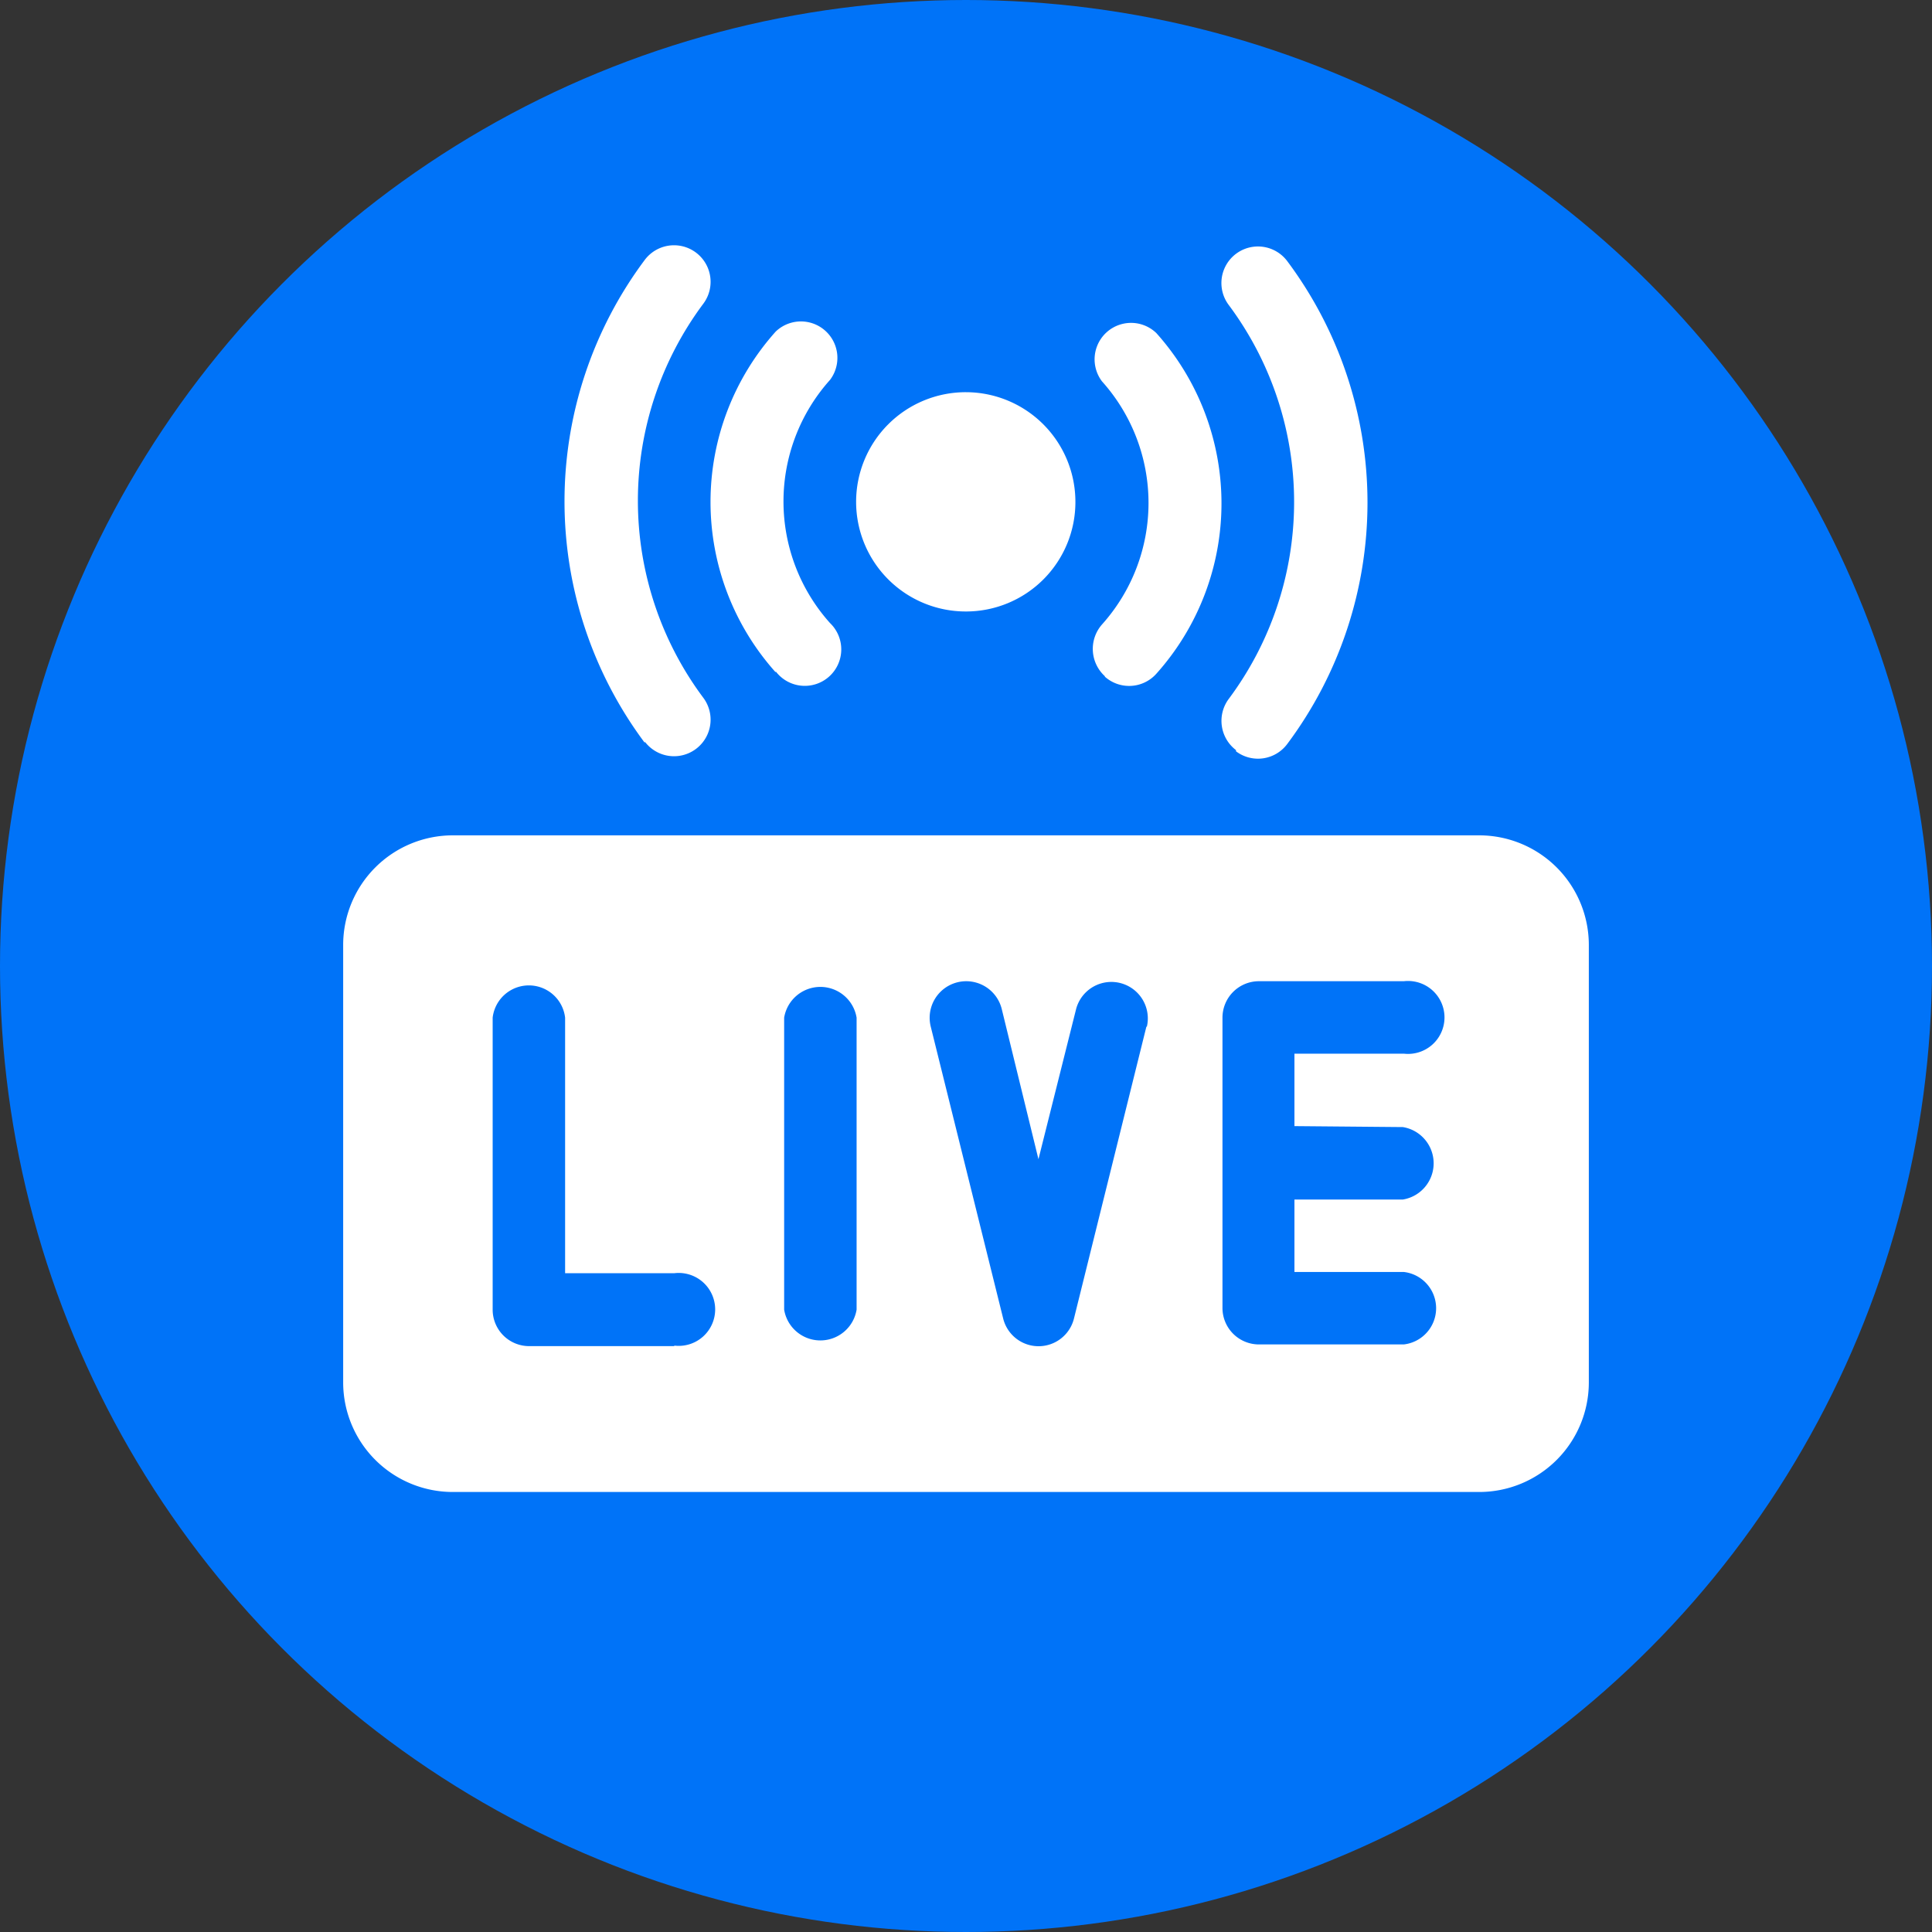 <svg id="Layer_1" data-name="Layer 1" xmlns="http://www.w3.org/2000/svg" viewBox="0 0 80 80"><rect x="0" y="0" width="80" height="80" fill="#333333" stroke="none"/><defs><style>.cls-1{fill:#0073f8;}.cls-2{fill:#fff;}</style></defs><circle class="cls-1" cx="40" cy="40" r="40"/><path class="cls-2" d="M61.25,34.59H18.75a4.54,4.54,0,0,0-4.54,4.53V57.25a4.54,4.54,0,0,0,4.54,4.53h42.5a4.54,4.54,0,0,0,4.54-4.53V39.12A4.54,4.54,0,0,0,61.25,34.59ZM27.91,55.74h-6a1.51,1.51,0,0,1-1.51-1.51V42.14a1.51,1.51,0,0,1,3,0V52.72h4.53a1.51,1.51,0,1,1,0,3Zm7.56-1.51a1.52,1.52,0,0,1-3,0V42.14a1.52,1.52,0,0,1,3,0Zm12-11.72-3,12.09a1.51,1.51,0,0,1-2.93,0l-3-12.09a1.51,1.51,0,0,1,2.94-.73L43,48l1.56-6.22a1.51,1.51,0,0,1,2.93.73Zm10.62,4.16a1.52,1.52,0,0,1,0,3H53.6v3h4.53a1.51,1.51,0,0,1,0,3h-6a1.51,1.51,0,0,1-1.51-1.51V42.14a1.51,1.51,0,0,1,1.51-1.51h6a1.51,1.51,0,1,1,0,3H53.6v3Z"/><path class="cls-2" d="M26.7,30.76a16.7,16.7,0,0,1,0-20,1.51,1.51,0,0,1,2.42,1.82,13.64,13.64,0,0,0,0,16.31,1.51,1.51,0,0,1-2.42,1.82Z"/><path class="cls-2" d="M51.18,31.06a1.52,1.52,0,0,1-.3-2.12,13.64,13.64,0,0,0,0-16.31,1.51,1.51,0,1,1,2.42-1.82,16.7,16.7,0,0,1,0,20,1.51,1.51,0,0,1-2.12.3Z"/><path class="cls-2" d="M32.12,27.84a10.57,10.57,0,0,1,0-14.11,1.51,1.51,0,0,1,2.25,2,7.54,7.54,0,0,0,0,10.07,1.51,1.51,0,1,1-2.25,2Z"/><path class="cls-2" d="M45.75,28a1.53,1.53,0,0,1-.12-2.14,7.54,7.54,0,0,0,0-10.07,1.51,1.51,0,0,1,2.25-2,10.57,10.57,0,0,1,0,14.11,1.51,1.51,0,0,1-2.13.12Z"/><path class="cls-2" d="M40,25.32a4.54,4.54,0,1,1,4.53-4.53A4.53,4.53,0,0,1,40,25.32Z"/></svg>